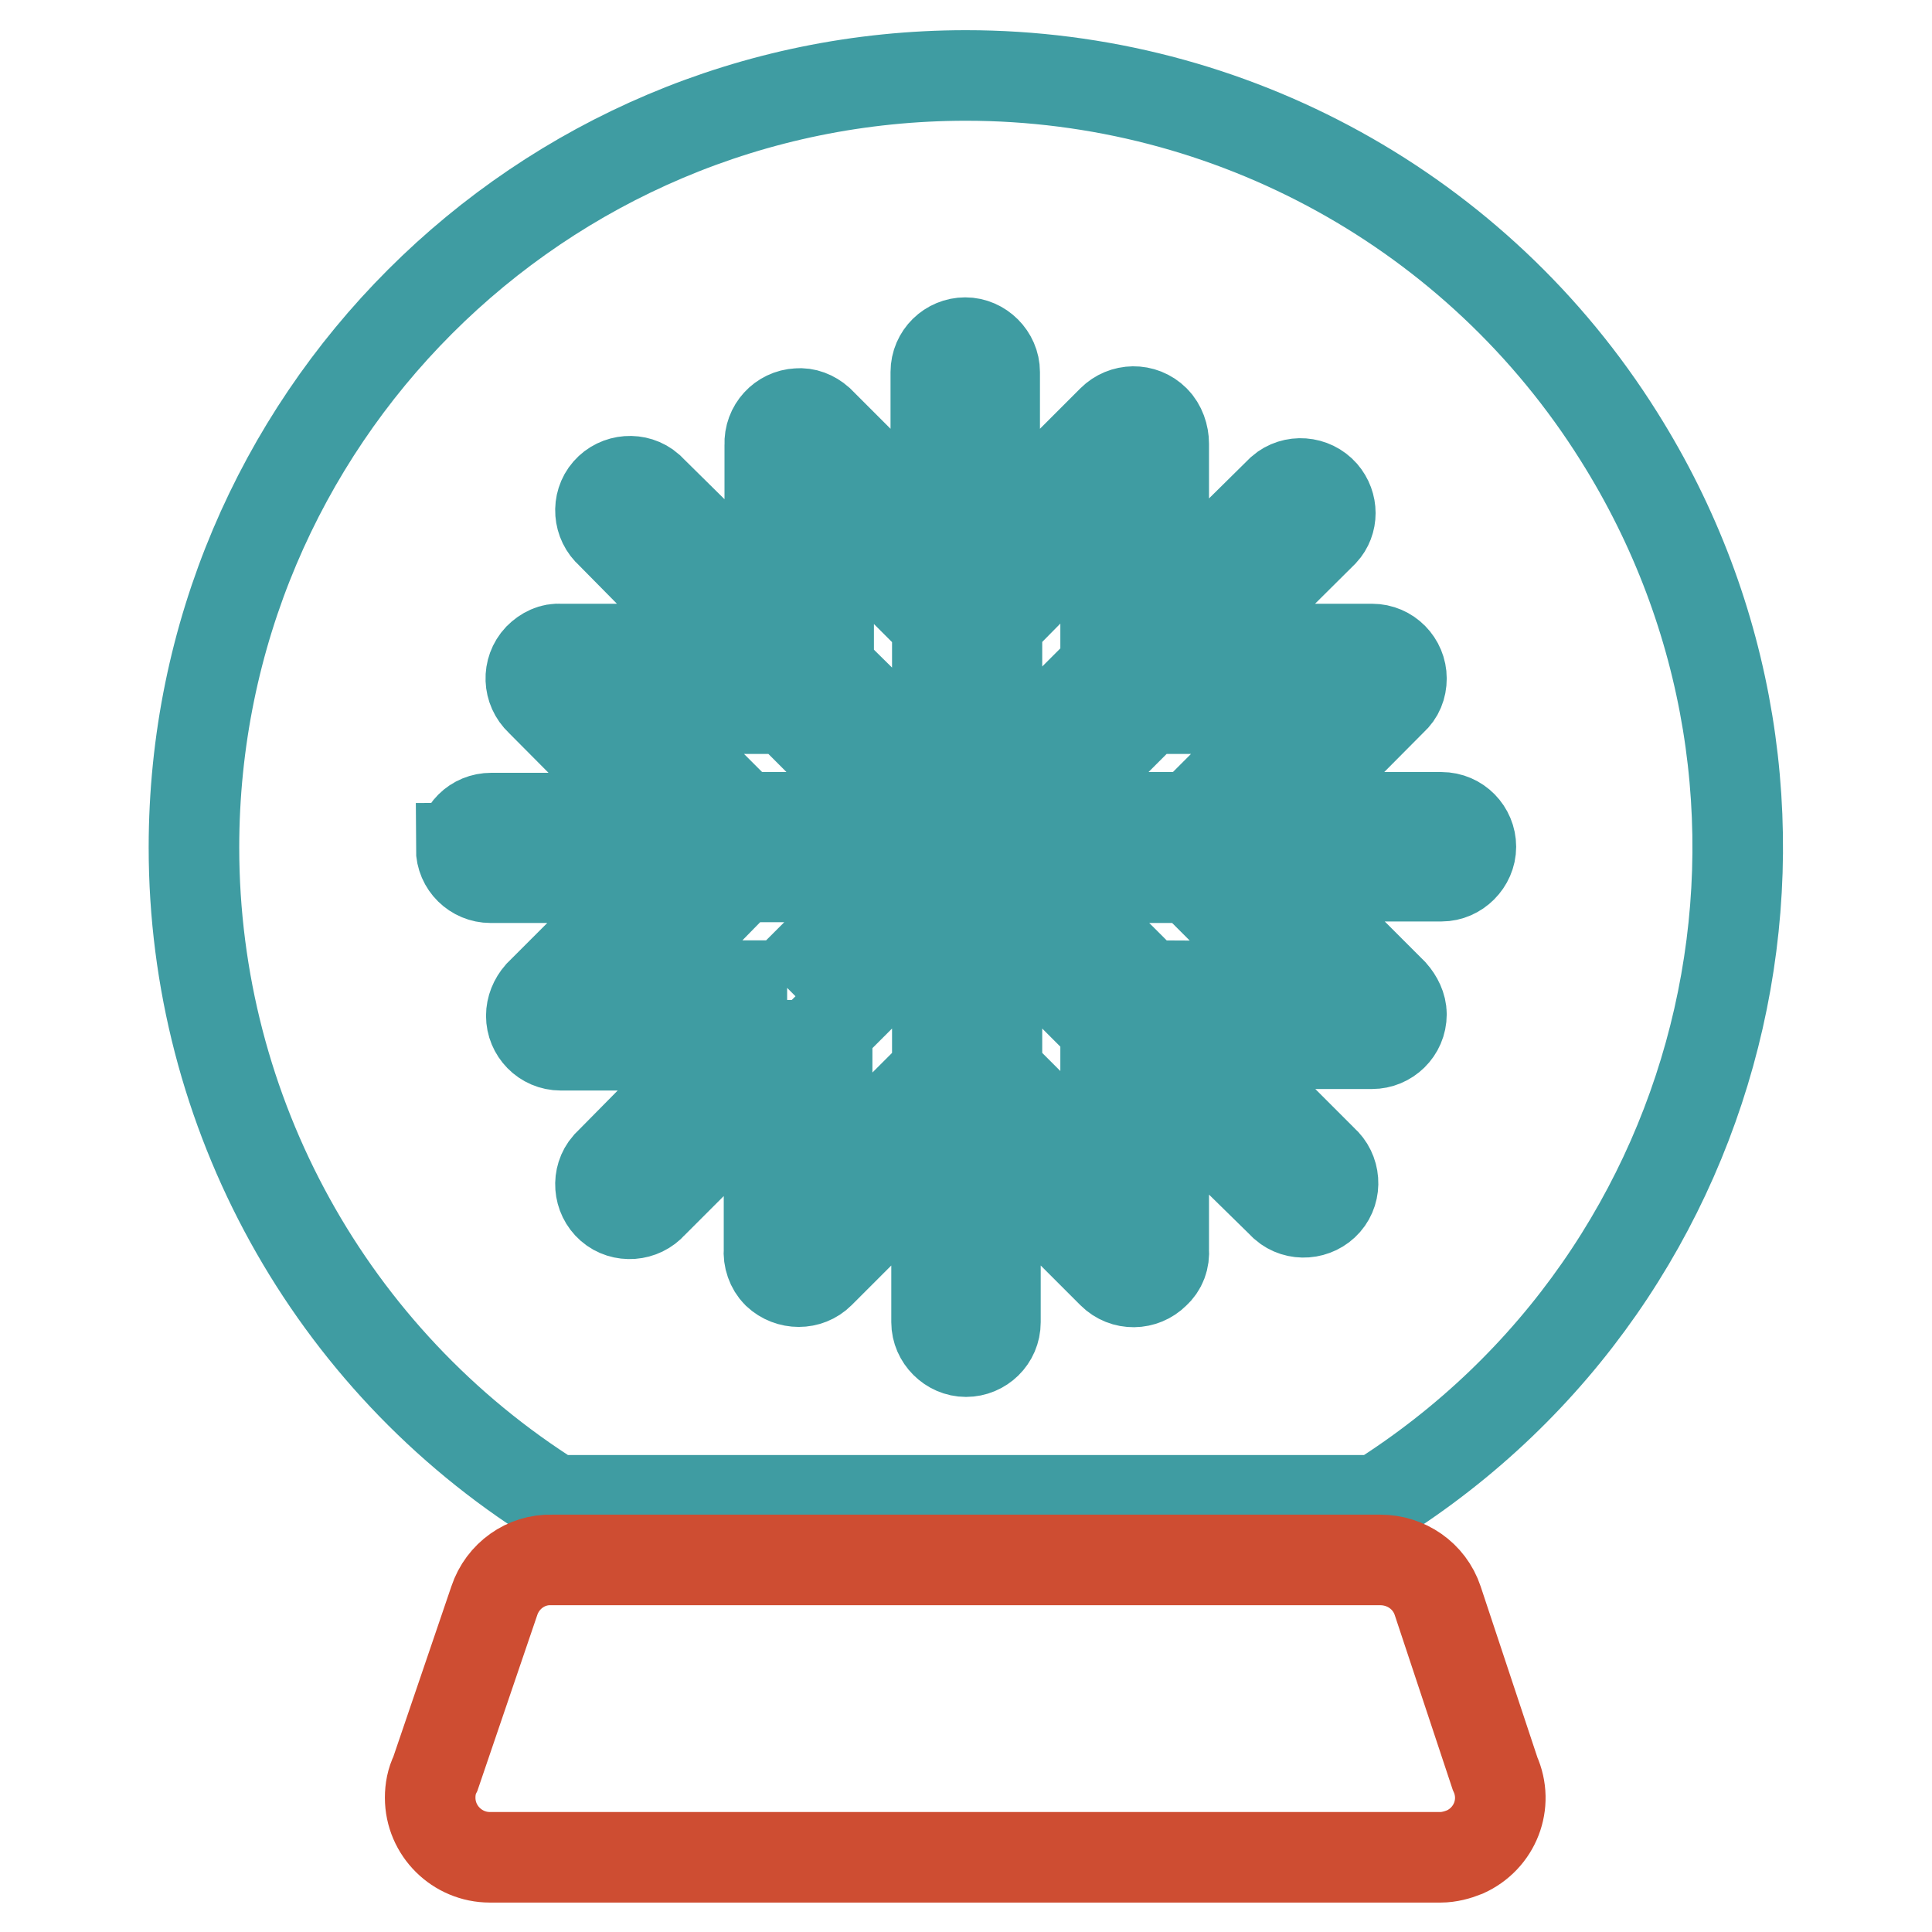<?xml version="1.0" encoding="utf-8"?>
<!-- Svg Vector Icons : http://www.onlinewebfonts.com/icon -->
<!DOCTYPE svg PUBLIC "-//W3C//DTD SVG 1.1//EN" "http://www.w3.org/Graphics/SVG/1.1/DTD/svg11.dtd">
<svg version="1.1" xmlns="http://www.w3.org/2000/svg" xmlns:xlink="http://www.w3.org/1999/xlink" x="0px" y="0px" viewBox="0 0 256 256" enable-background="new 0 0 256 256" xml:space="preserve">
<g> <path stroke-width="12" fill-opacity="0" stroke="#3f9ca2"  d="M128,10C71.5,10,25.7,55.8,25.7,112.3c0,35.1,18,67.8,47.8,86.5h109c47.8-30.1,62.1-93.2,32-141 C195.8,28,163.1,10,128,10L128,10z M61.2,112.3c0-2.2,1.7-3.9,3.9-3.9h22L71.6,92.8c-1.6-1.5-1.7-4-0.2-5.6 c0.8-0.8,1.8-1.3,2.9-1.2h21.8L80.9,70.6c-1.6-1.4-1.8-3.9-0.4-5.5c1.4-1.6,3.9-1.8,5.5-0.4c0.1,0.1,0.3,0.3,0.4,0.4L102,80.5V58.9 c-0.1-2.2,1.6-4,3.7-4.1c1-0.1,2,0.3,2.8,1l15.5,15.5V49.3c0-2.2,1.8-3.9,3.9-3.9s3.9,1.8,3.9,3.9v22l15.6-15.6 c1.5-1.5,4-1.6,5.6,0c0,0,0,0,0,0c0.8,0.8,1.2,2,1.2,3.1v21.6L169.8,65c1.6-1.4,4.1-1.2,5.5,0.4c1.3,1.5,1.3,3.7,0,5.1L159.7,86 h22.1c2.2,0,3.9,1.8,3.9,3.9l0,0c0,1.1-0.4,2.1-1.2,2.8L169,108.3h22c2.2,0,3.9,1.8,3.9,3.9s-1.8,3.9-3.9,3.9h-22l15.5,15.5 c0.7,0.8,1.2,1.8,1.2,2.8c0,2.2-1.8,3.9-3.9,3.9l0,0h-22l15.5,15.5c1.6,1.4,1.8,3.9,0.4,5.5c-1.4,1.6-3.9,1.8-5.5,0.4 c-0.1-0.1-0.3-0.3-0.4-0.4L154.2,144v21.6c0.1,1.2-0.3,2.3-1.2,3.1c-1.5,1.5-4,1.6-5.6,0c0,0,0,0,0,0l-15.5-15.5v22 c0,2.2-1.8,3.9-3.9,3.9s-3.9-1.8-3.9-3.9v-22l-15.5,15.5c-1.5,1.5-4,1.5-5.6,0c-0.8-0.8-1.2-2-1.1-3.1V144l-15.5,15.5 c-1.4,1.6-3.9,1.8-5.5,0.4c-1.6-1.4-1.8-3.9-0.4-5.5c0.1-0.1,0.3-0.3,0.4-0.4l15.3-15.5H74.3c-2.2,0-3.9-1.8-3.9-3.9 c0-1,0.4-2,1.1-2.8L87,116.3h-22c-2.1,0-3.9-1.7-3.9-3.9C61.2,112.4,61.2,112.3,61.2,112.3L61.2,112.3z M146.5,136.2v20.2 l-14.4-14.4v-20.2L146.5,136.2z M152.1,130.6l-3.6-3.6l-10.9-10.7h20.2l14.4,14.4L152.1,130.6z M109.8,136.2l14.4-14.4V142 l-14.6,14.6v-20.2L109.8,136.2z M104.3,130.6H84.1l14.1-14.4h20.2L107.6,127l-3.6,3.6L104.3,130.6z M146.5,88.4l-14.4,14.4V82.6 L146.5,68v20.2V88.4z M152.1,93.9h20.2l-14.4,14.4h-20.2l10.8-10.8L152.1,93.9L152.1,93.9z M109.8,88.4V68.2l14.4,14.4v20.2 l-14.6-14.4H109.8z M104.3,93.9l3.6,3.6l10.7,10.8H98.5L84.1,93.9H104.3z"/> <path stroke-width="12" fill-opacity="0" stroke="#ce4d32"  d="M128,206.7h54.9c3.4,0,6.5,2.1,7.6,5.4l7.6,22.9c1.8,4,0,8.6-4,10.4c-1,0.4-2.1,0.7-3.2,0.7H64.9 c-4.3,0-7.9-3.5-7.9-7.9c0-1.1,0.2-2.2,0.7-3.2l7.8-22.9c1.1-3.3,4.2-5.5,7.6-5.4L128,206.7z"/></g>
</svg>